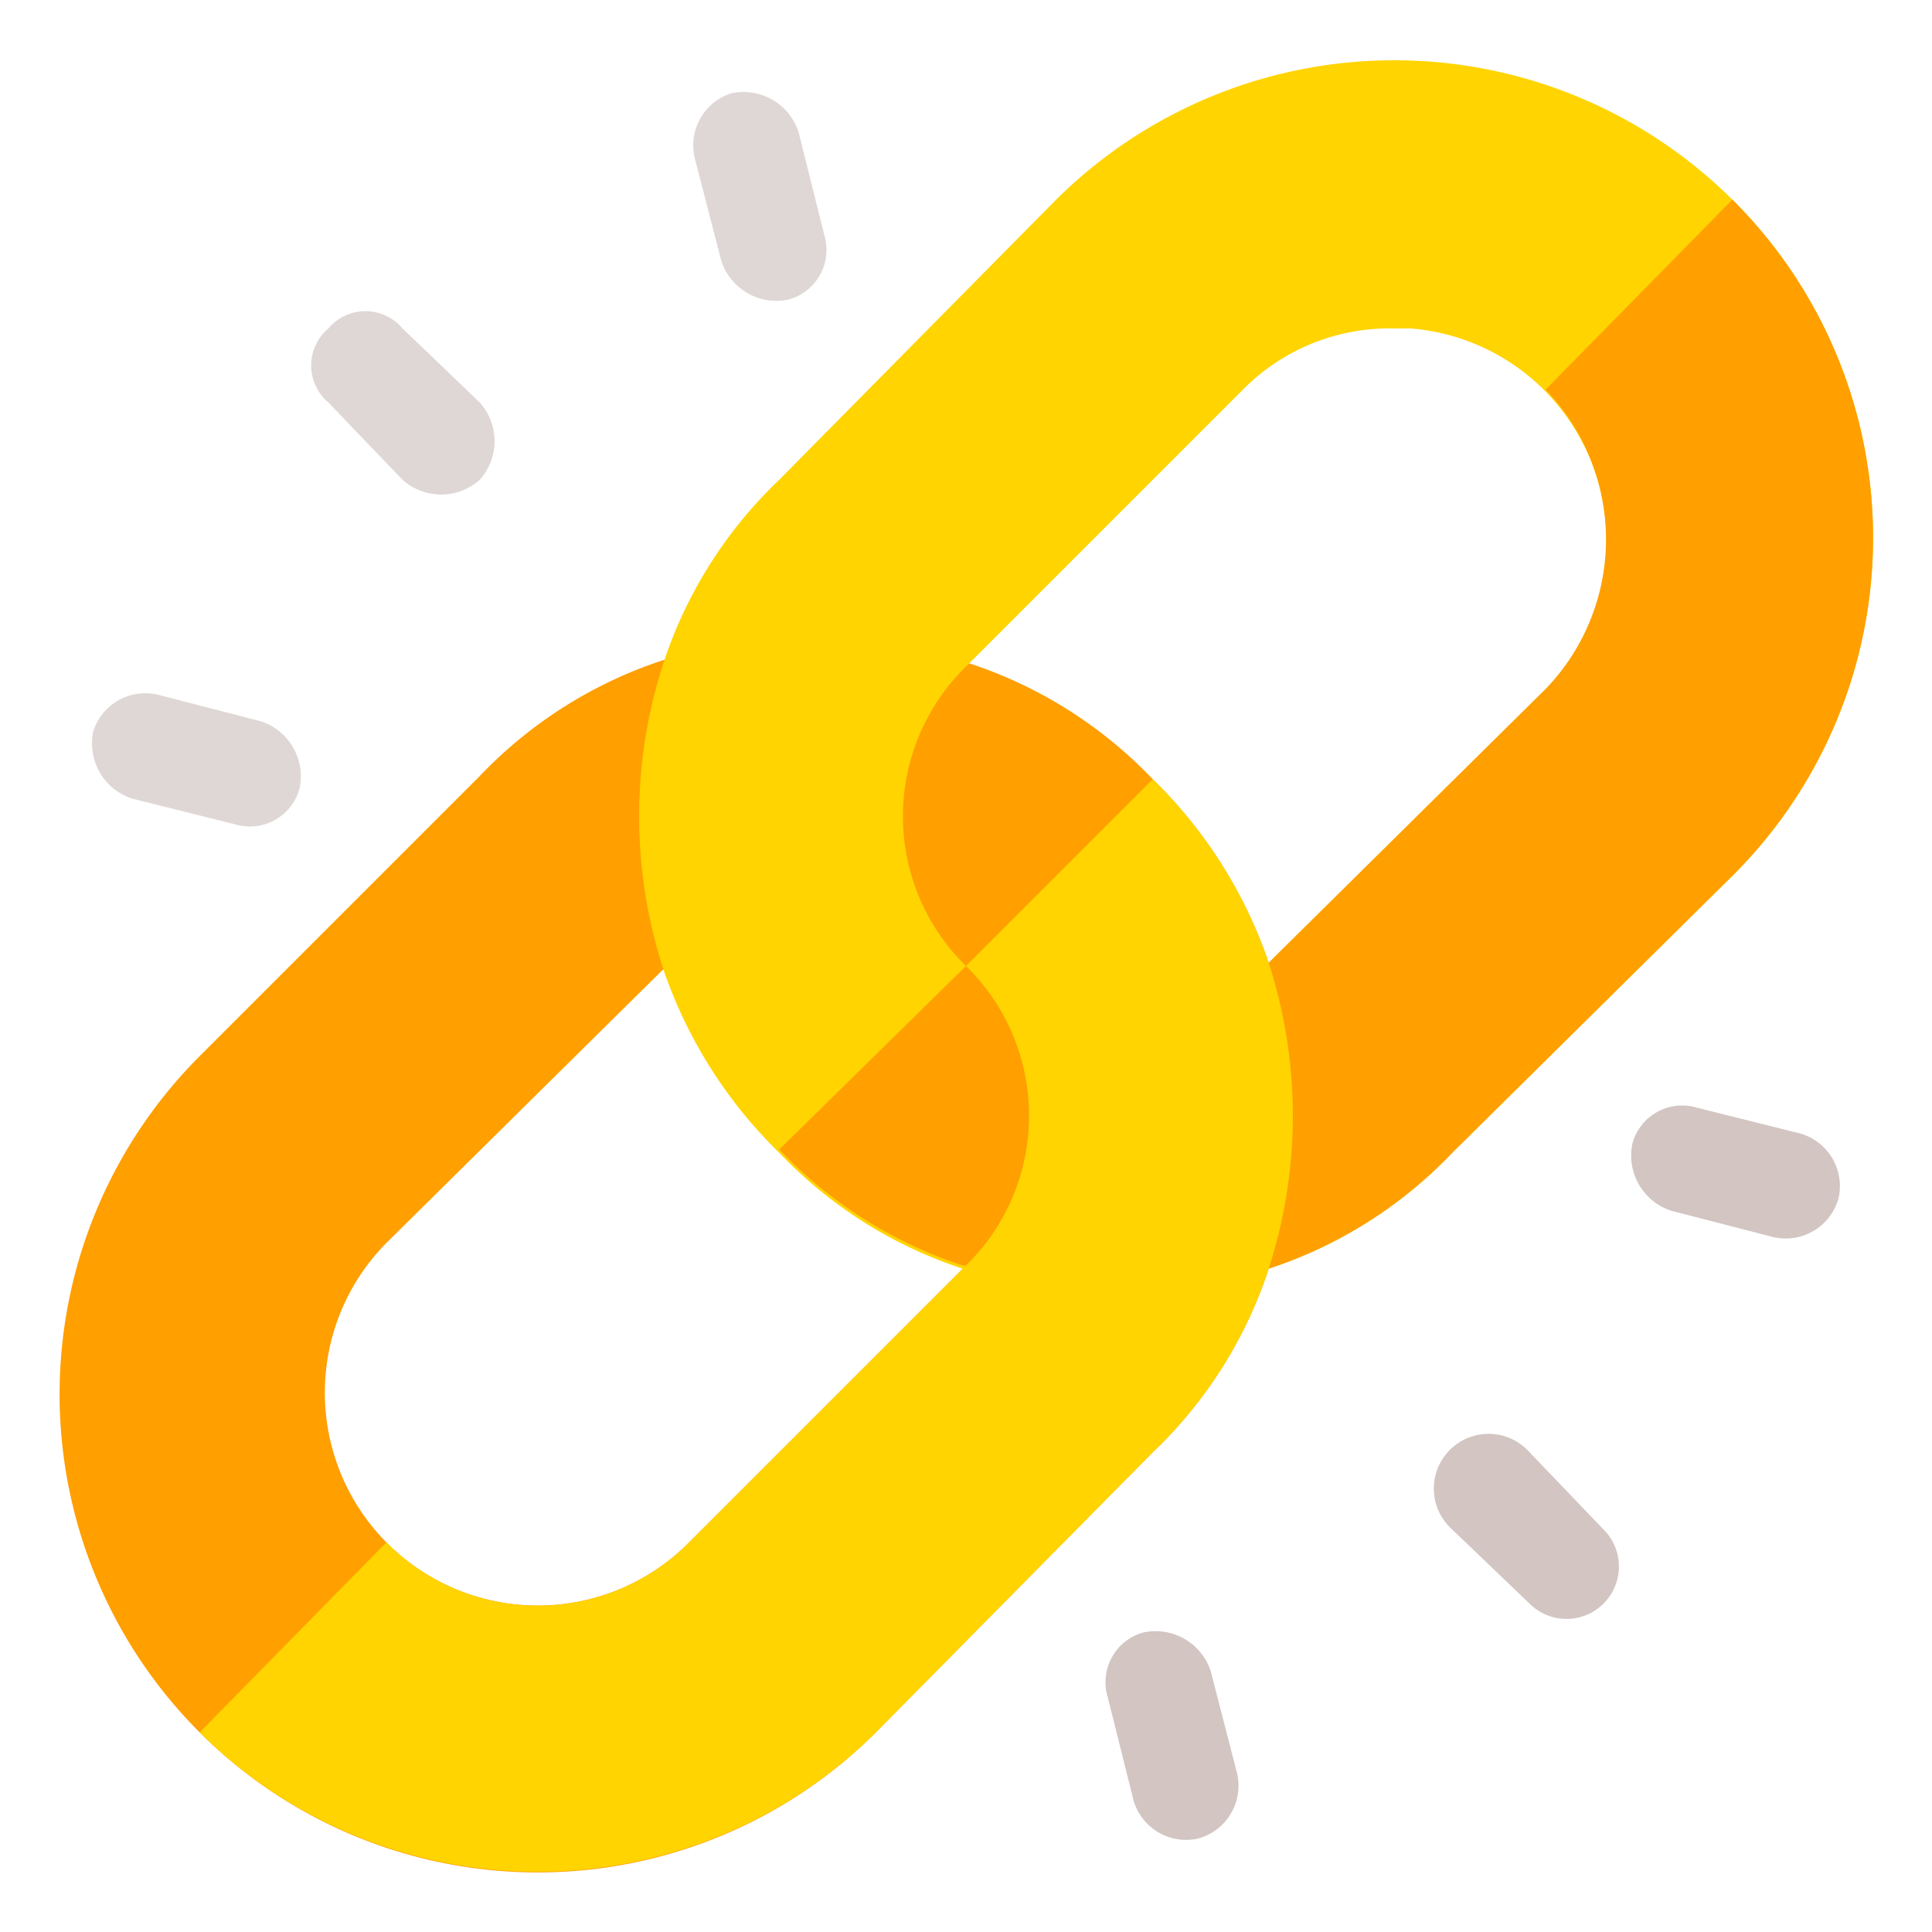 <svg xmlns="http://www.w3.org/2000/svg" viewBox="0 0 60 60"><path d="M39.4,39.4l5.3-8.1-5.3-1.4a14.5,14.5,0,0,0-3.6-5.7,13.8,13.8,0,0,0-5.7-3.6H30l-6.5-.3-2.9.2a13.8,13.8,0,0,0-5.7,3.6L6.2,32.8a14.8,14.8,0,0,0,21,21l8.6-8.7A13.8,13.8,0,0,0,39.4,39.4Zm-18,8.5A6.6,6.6,0,0,1,12,38.6l8.6-8.5,4.7,4.6L30,39.3Z" style="fill:#ff9f00"/><path d="M35.8,45.1l-8.6,8.7a14.9,14.9,0,0,1-21,0L12,47.9a6.6,6.6,0,0,0,9.4,0L30,39.3l-4.7-4.6L35.8,24.2a14.5,14.5,0,0,1,3.6,5.7l5.3,1.4-5.3,8.1A13.8,13.8,0,0,1,35.8,45.1Z" style="fill:#ffd400"/><path d="M47.5,49.8l-2.4-2.3a1.7,1.7,0,1,1,2.4-2.4l2.3,2.4a1.6,1.6,0,0,1-2.3,2.3Z" style="fill:#d2c5c2"/><path d="M12.5,14.9l-2.3-2.4a1.5,1.5,0,0,1,0-2.3,1.5,1.5,0,0,1,2.3,0l2.4,2.3a1.8,1.8,0,0,1,0,2.4A1.8,1.8,0,0,1,12.5,14.9Z" style="fill:#dfd7d5"/><path d="M50.7,35.5a1.6,1.6,0,0,1,2-1.1l3.2.8a1.7,1.7,0,0,1,1.2,2A1.7,1.7,0,0,1,55,38.4l-3.1-.8A1.8,1.8,0,0,1,50.7,35.5Z" style="fill:#d2c5c2"/><path d="M2.9,22.7A1.7,1.7,0,0,1,5,21.6l3.1.8a1.8,1.8,0,0,1,1.2,2.1,1.6,1.6,0,0,1-2,1.1l-3.2-.8A1.8,1.8,0,0,1,2.9,22.7Z" style="fill:#dfd7d5"/><path d="M35.2,55.9l-.8-3.2a1.6,1.6,0,0,1,1.1-2,1.8,1.8,0,0,1,2.1,1.2l.8,3.1a1.7,1.7,0,0,1-1.2,2.1A1.7,1.7,0,0,1,35.2,55.9Z" style="fill:#d2c5c2"/><path d="M22.4,8.1,21.6,5a1.7,1.7,0,0,1,1.1-2.1,1.8,1.8,0,0,1,2.1,1.2l.8,3.2a1.6,1.6,0,0,1-1.1,2A1.8,1.8,0,0,1,22.4,8.1Z" style="fill:#dfd7d5"/><path d="M53.8,6.2a14.9,14.9,0,0,0-21,0l-8.6,8.7a13.8,13.8,0,0,0-3.6,5.7,15.4,15.4,0,0,0,0,9.5,14.5,14.5,0,0,0,3.6,5.7,13.8,13.8,0,0,0,5.7,3.6H30A6.5,6.5,0,0,0,30,30a6.5,6.5,0,0,1,0-9.3l8.6-8.6a6.4,6.4,0,0,1,4.7-1.9h.5A6.6,6.6,0,0,1,48,21.4l-8.6,8.5a15.4,15.4,0,0,1,0,9.5,13.8,13.8,0,0,0,5.7-3.6l8.7-8.6A14.8,14.8,0,0,0,53.8,6.2Z" style="fill:#ffd400"/><path d="M30,39.3h-.1a13.8,13.8,0,0,1-5.7-3.6L30,30A6.5,6.5,0,0,1,30,39.3Z" style="fill:#ff9f00"/><path d="M53.8,27.2l-8.7,8.6a13.8,13.8,0,0,1-5.7,3.6,15.4,15.4,0,0,0,0-9.5L48,21.4a6.7,6.7,0,0,0,0-9.3l5.8-5.9A14.8,14.8,0,0,1,53.8,27.2Z" style="fill:#ff9f00"/></svg>